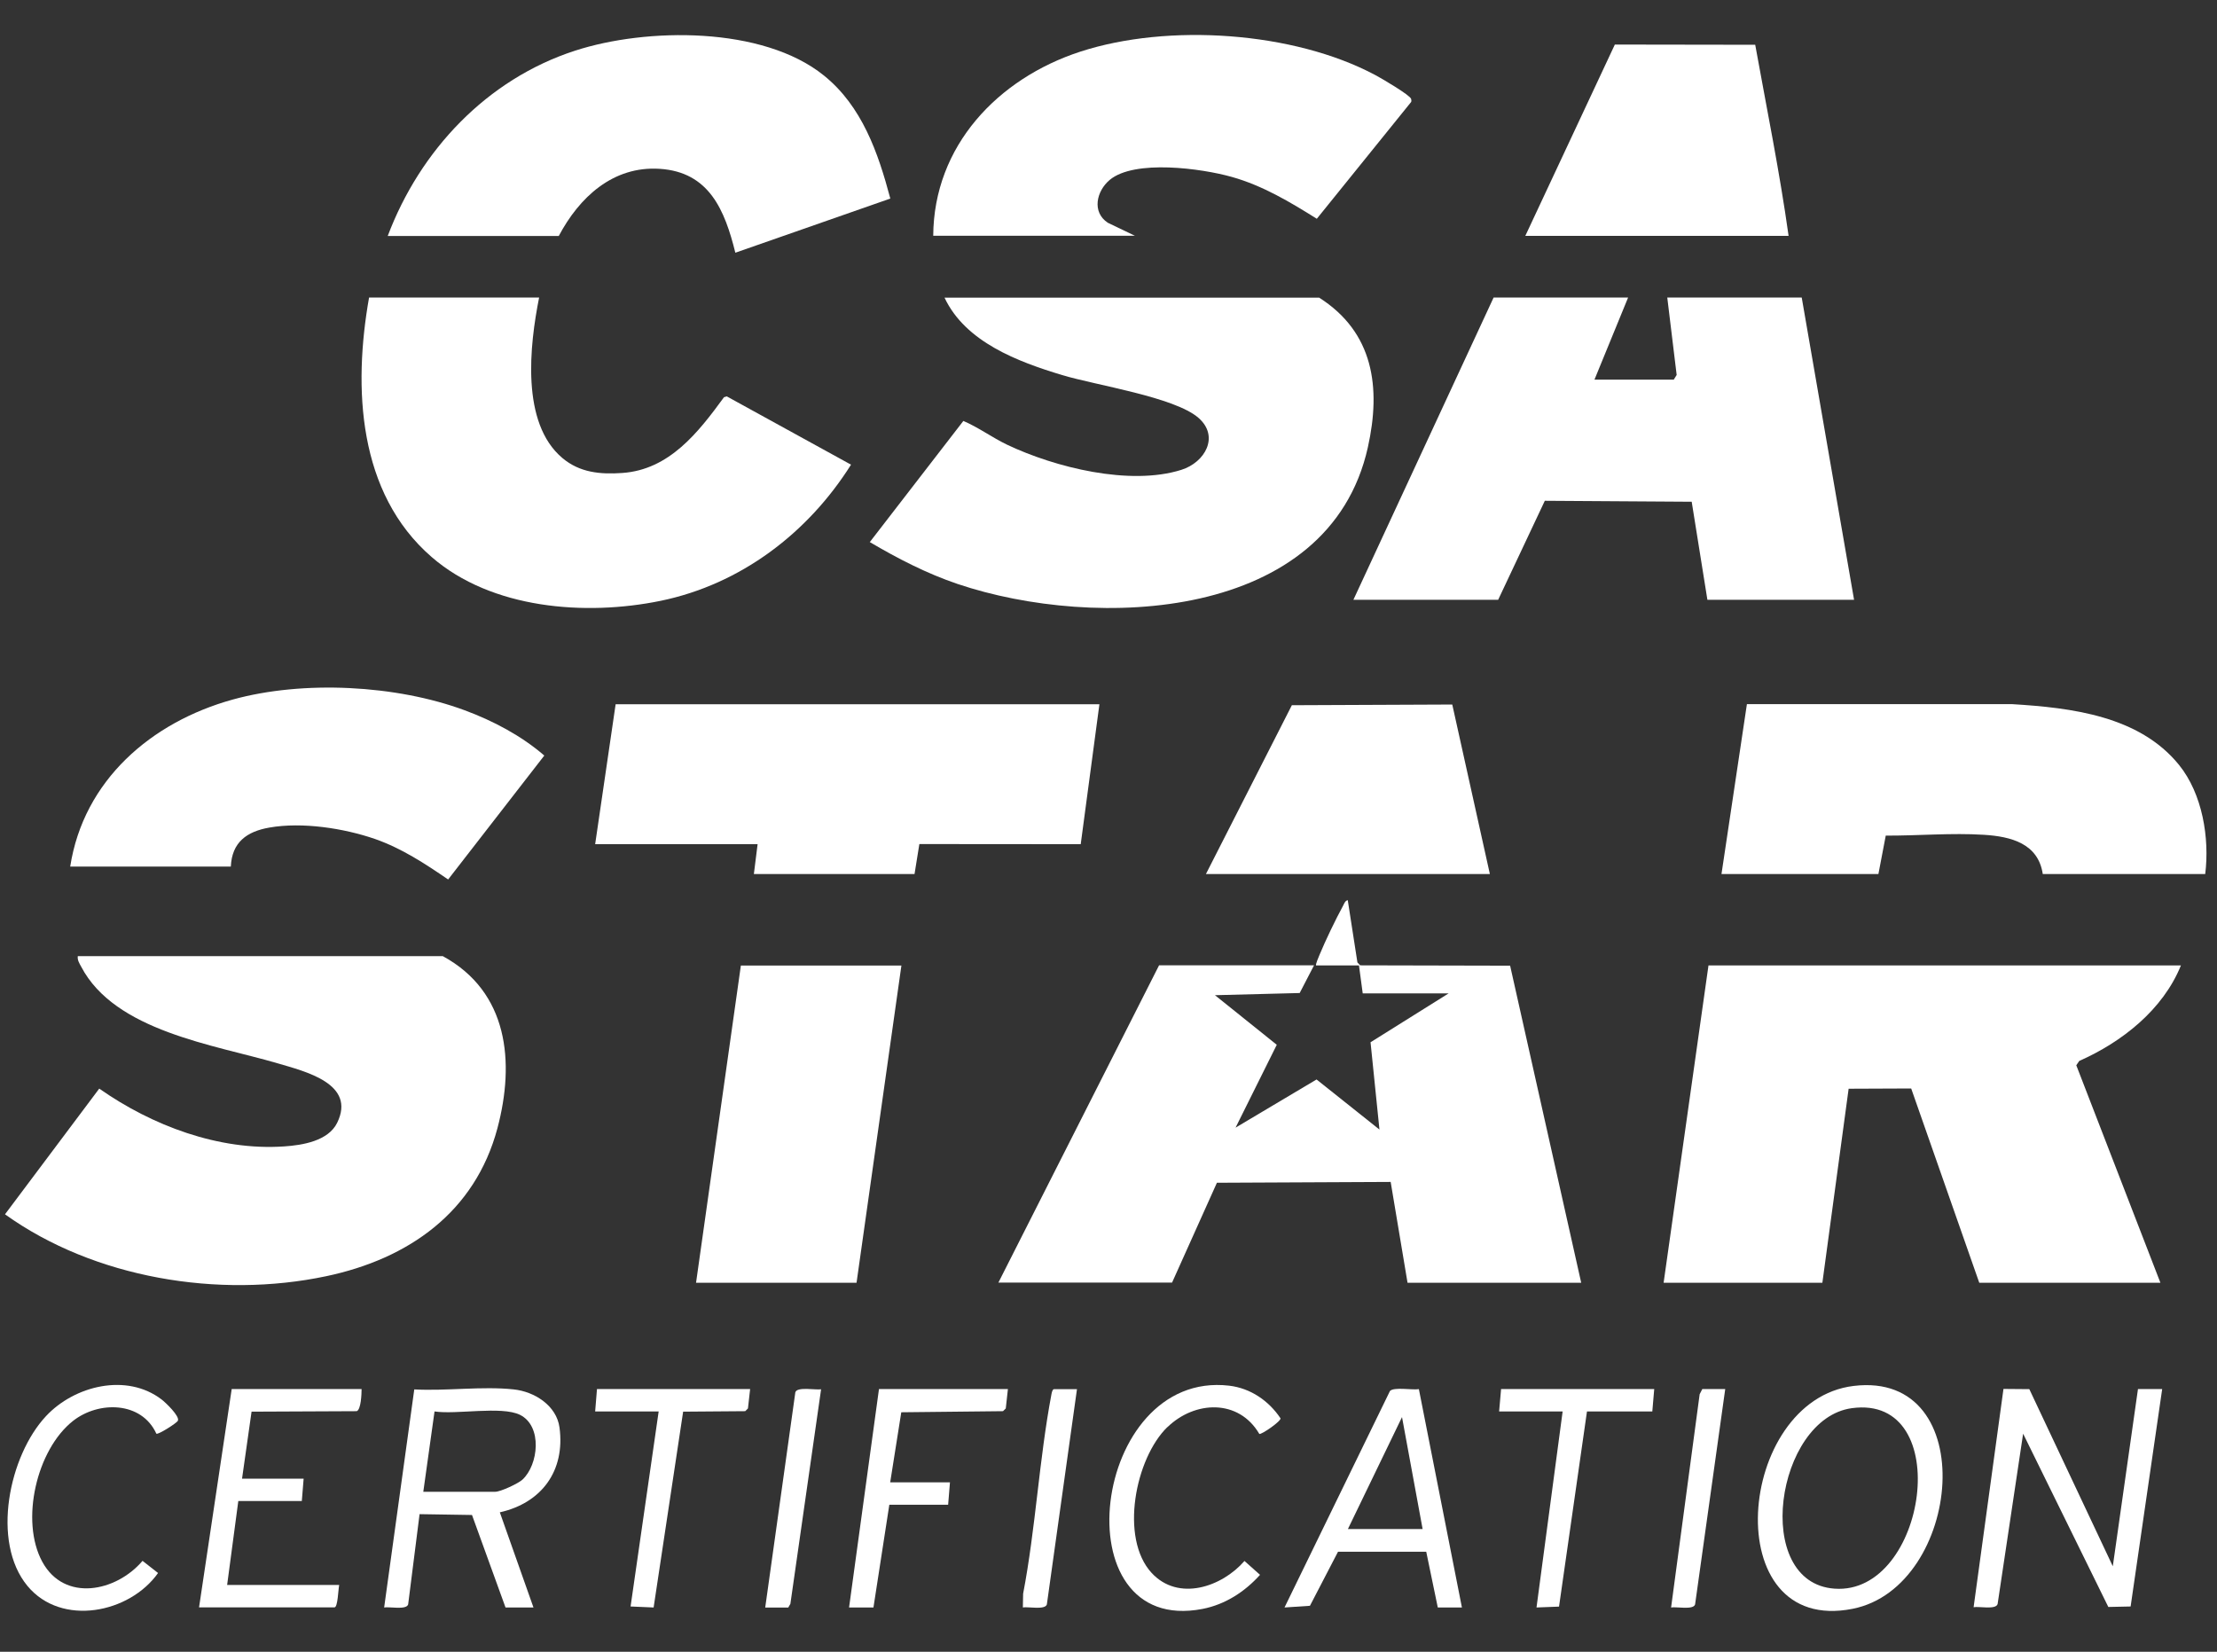 <svg width="51" height="38" viewBox="0 0 51 38" fill="none" xmlns="http://www.w3.org/2000/svg">
<rect x="0" y="0" width="51" height="38" fill="#333333" stroke="none"/>
<g id="Layer_1" clip-path="url(#clip0_149_6341)">
<path id="Vector" d="M50.169 22.213C49.756 23.23 48.816 23.972 47.832 24.407L47.763 24.507L49.698 29.51H45.531L43.965 25.041L42.526 25.047L41.922 29.51H38.27L39.302 22.21H50.172L50.169 22.213Z" fill="white"/>
<path id="Vector_2" d="M30.275 22.213C30.256 22.194 30.336 22.011 30.353 21.97C30.491 21.637 30.724 21.152 30.896 20.837C30.921 20.789 30.943 20.72 31.004 20.709L31.226 22.141L31.29 22.208L34.739 22.216L36.374 29.51H32.379L31.991 27.191L27.994 27.21L26.962 29.507H22.967L26.663 22.208H30.228L29.898 22.845L27.949 22.895L29.371 24.036L28.423 25.942L30.286 24.834L31.733 25.986L31.528 23.978L33.325 22.853H31.348L31.262 22.21H30.275V22.213Z" fill="white"/>
<path id="Vector_3" d="M1.787 21.997H10.187C11.692 22.817 11.848 24.429 11.443 25.956C10.927 27.889 9.397 28.961 7.503 29.36C5.033 29.881 2.167 29.407 0.115 27.936L2.283 25.044C3.497 25.895 5.031 26.476 6.536 26.374C6.96 26.346 7.551 26.249 7.756 25.831C8.197 24.931 7.027 24.651 6.386 24.462C4.925 24.033 2.646 23.726 1.867 22.238C1.826 22.161 1.776 22.089 1.79 21.994L1.787 21.997Z" fill="white"/>
<path id="Vector_4" d="M30.342 6.845C31.6 7.643 31.772 8.914 31.467 10.288C30.575 14.302 25.202 14.504 22.03 13.435C21.318 13.194 20.652 12.85 20.009 12.471L22.161 9.684C22.507 9.831 22.823 10.066 23.172 10.233C24.27 10.753 25.989 11.183 27.176 10.809C27.722 10.637 28.057 10.041 27.572 9.615C27.023 9.133 25.213 8.864 24.434 8.629C23.414 8.321 22.21 7.87 21.728 6.848H30.344L30.342 6.845Z" fill="white"/>
<path id="Vector_5" d="M37.453 6.845L36.679 8.734H38.503L38.57 8.626L38.354 6.845H41.447L42.651 13.798H39.277L38.916 11.543L35.537 11.521L34.464 13.798H31.134L34.359 6.845H37.453Z" fill="white"/>
<path id="Vector_6" d="M12.402 6.845C12.183 7.942 11.978 9.731 12.937 10.537C13.336 10.873 13.808 10.917 14.315 10.881C15.399 10.806 16.064 9.947 16.655 9.138L16.719 9.119L19.577 10.69C18.587 12.263 17.04 13.443 15.194 13.823C13.464 14.177 11.307 14.011 9.929 12.814C8.23 11.341 8.122 8.922 8.49 6.845H12.399H12.402Z" fill="white"/>
<path id="Vector_7" d="M25.291 16.202L24.861 19.421L21.149 19.418L21.038 20.108H17.342L17.428 19.421H13.691L14.162 16.202H25.291Z" fill="white"/>
<path id="Vector_8" d="M50.729 20.108H46.992C46.887 19.404 46.26 19.244 45.639 19.205C44.899 19.158 44.12 19.227 43.38 19.224L43.211 20.108H39.601L40.186 16.199H46.285C47.649 16.282 49.213 16.468 50.127 17.598C50.665 18.263 50.832 19.28 50.729 20.108Z" fill="white"/>
<path id="Vector_9" d="M8.92 5.427C9.663 3.457 11.202 1.823 13.228 1.166C14.872 0.632 17.548 0.601 18.953 1.737C19.829 2.443 20.201 3.512 20.481 4.568L16.916 5.814C16.674 4.839 16.317 3.956 15.175 3.884C14.099 3.814 13.323 4.543 12.854 5.429H8.923L8.92 5.427Z" fill="white"/>
<path id="Vector_10" d="M21.468 5.427C21.479 3.354 22.956 1.806 24.852 1.188C26.868 0.532 29.754 0.723 31.636 1.726C31.767 1.795 32.44 2.188 32.462 2.277C32.468 2.302 32.471 2.324 32.462 2.346L30.292 5.033C29.679 4.648 29.047 4.271 28.343 4.072C27.639 3.872 26.097 3.665 25.529 4.138C25.224 4.393 25.11 4.878 25.485 5.125L26.108 5.424H21.468V5.427Z" fill="white"/>
<path id="Vector_11" d="M5.31 19.936H1.615C1.923 17.95 3.481 16.612 5.352 16.094C6.974 15.645 9.114 15.756 10.691 16.341C11.343 16.582 11.997 16.928 12.521 17.382L10.309 20.233C9.774 19.867 9.244 19.518 8.629 19.302C7.908 19.053 6.949 18.906 6.195 19.039C5.676 19.13 5.335 19.377 5.31 19.936Z" fill="white"/>
<path id="Vector_12" d="M20.736 22.213L19.704 29.51H16.012L17.043 22.213H20.736Z" fill="white"/>
<path id="Vector_13" d="M35.088 5.427L37.148 1.025L40.377 1.03C40.641 2.493 40.94 3.958 41.145 5.427H35.088Z" fill="white"/>
<path id="Vector_14" d="M27.741 20.108L29.718 16.224L33.408 16.208L34.273 20.108H27.741Z" fill="white"/>
<path id="Vector_15" d="M46.684 31.961L48.603 36.033L49.182 31.956H49.739L49.013 36.958L48.5 36.969L46.54 32.983L45.953 36.903C45.908 37.039 45.523 36.95 45.401 36.975L46.088 31.953L46.684 31.958V31.961Z" fill="white"/>
<path id="Vector_16" d="M11.629 36.981L10.858 34.853L9.652 34.834L9.389 36.911C9.347 37.044 8.956 36.958 8.837 36.981L9.53 31.964C10.262 32.005 11.096 31.886 11.817 31.964C12.294 32.014 12.804 32.335 12.871 32.842C13.004 33.837 12.46 34.576 11.498 34.792L12.272 36.981H11.629ZM9.738 34.319H11.393C11.515 34.319 11.92 34.13 12.017 34.041C12.388 33.701 12.485 32.806 11.959 32.548C11.532 32.341 10.495 32.548 9.996 32.471L9.738 34.316V34.319Z" fill="white"/>
<path id="Vector_17" d="M42.642 31.884C45.6 31.526 45.135 36.51 42.62 37.011C39.493 37.634 39.931 32.211 42.642 31.884ZM42.598 32.396C40.849 32.637 40.294 36.413 42.202 36.548C44.325 36.701 44.993 32.066 42.598 32.396Z" fill="white"/>
<path id="Vector_18" d="M32.64 31.958L33.63 36.981H33.075L32.809 35.698H30.78L30.134 36.942L29.549 36.981L31.975 32C32.069 31.903 32.487 31.983 32.64 31.958ZM32.726 35.177L32.252 32.601L31.007 35.177H32.726Z" fill="white"/>
<path id="Vector_19" d="M8.318 31.956C8.318 32.066 8.305 32.432 8.205 32.465L5.787 32.476L5.568 34.017H6.985L6.943 34.532H5.482L5.225 36.463H7.803C7.781 36.557 7.772 36.978 7.695 36.978H4.579L5.33 31.956H8.316H8.318Z" fill="white"/>
<path id="Vector_20" d="M3.597 32.983C3.256 32.235 2.269 32.227 1.682 32.687C0.839 33.349 0.462 34.989 0.972 35.928C1.482 36.867 2.674 36.62 3.279 35.908L3.636 36.188C2.985 37.111 1.416 37.432 0.631 36.485C-0.209 35.468 0.21 33.485 1.058 32.579C1.712 31.878 2.913 31.579 3.719 32.197C3.802 32.26 4.146 32.584 4.091 32.687C4.063 32.74 3.639 33.011 3.597 32.983Z" fill="white"/>
<path id="Vector_21" d="M26.854 32.831C26.117 33.548 25.751 35.385 26.494 36.188C27.109 36.85 28.107 36.51 28.628 35.911L28.986 36.23C28.634 36.62 28.188 36.911 27.664 37.014C24.376 37.651 25.099 31.51 28.274 31.878C28.767 31.936 29.186 32.224 29.457 32.629C29.474 32.693 29.028 33.003 28.97 32.989C28.495 32.177 27.483 32.222 26.854 32.834V32.831Z" fill="white"/>
<path id="Vector_22" d="M23.186 31.956L23.137 32.402L23.073 32.465L20.733 32.49L20.478 34.102H21.853L21.811 34.618H20.458L20.093 36.981H19.532L20.22 31.956H23.186Z" fill="white"/>
<path id="Vector_23" d="M38.054 31.956L38.01 32.471H36.507L35.864 36.961L35.346 36.981L35.947 32.471H34.486L34.531 31.956H38.054Z" fill="white"/>
<path id="Vector_24" d="M17.256 31.956L17.206 32.402L17.143 32.465L15.715 32.476L15.036 36.981L14.506 36.958L15.152 32.471H13.691L13.733 31.956H17.256Z" fill="white"/>
<path id="Vector_25" d="M18.889 31.958L18.182 36.898L18.133 36.983H17.603L18.296 32.03C18.338 31.895 18.767 31.983 18.892 31.961L18.889 31.958Z" fill="white"/>
<path id="Vector_26" d="M39.687 31.958L38.994 36.911C38.953 37.044 38.562 36.958 38.442 36.981L39.099 32.075L39.16 31.956H39.69L39.687 31.958Z" fill="white"/>
<path id="Vector_27" d="M24.775 31.958L24.082 36.911C24.04 37.044 23.649 36.958 23.53 36.98L23.536 36.665C23.824 35.161 23.904 33.576 24.187 32.078C24.195 32.041 24.206 31.967 24.245 31.958H24.775Z" fill="white"/>
</g>
<defs>
<clipPath id="clip0_149_6341">
<rect width="50.642" height="36.255" fill="white" transform="translate(0.115 0.806)"/>
</clipPath>
</defs>
</svg>
